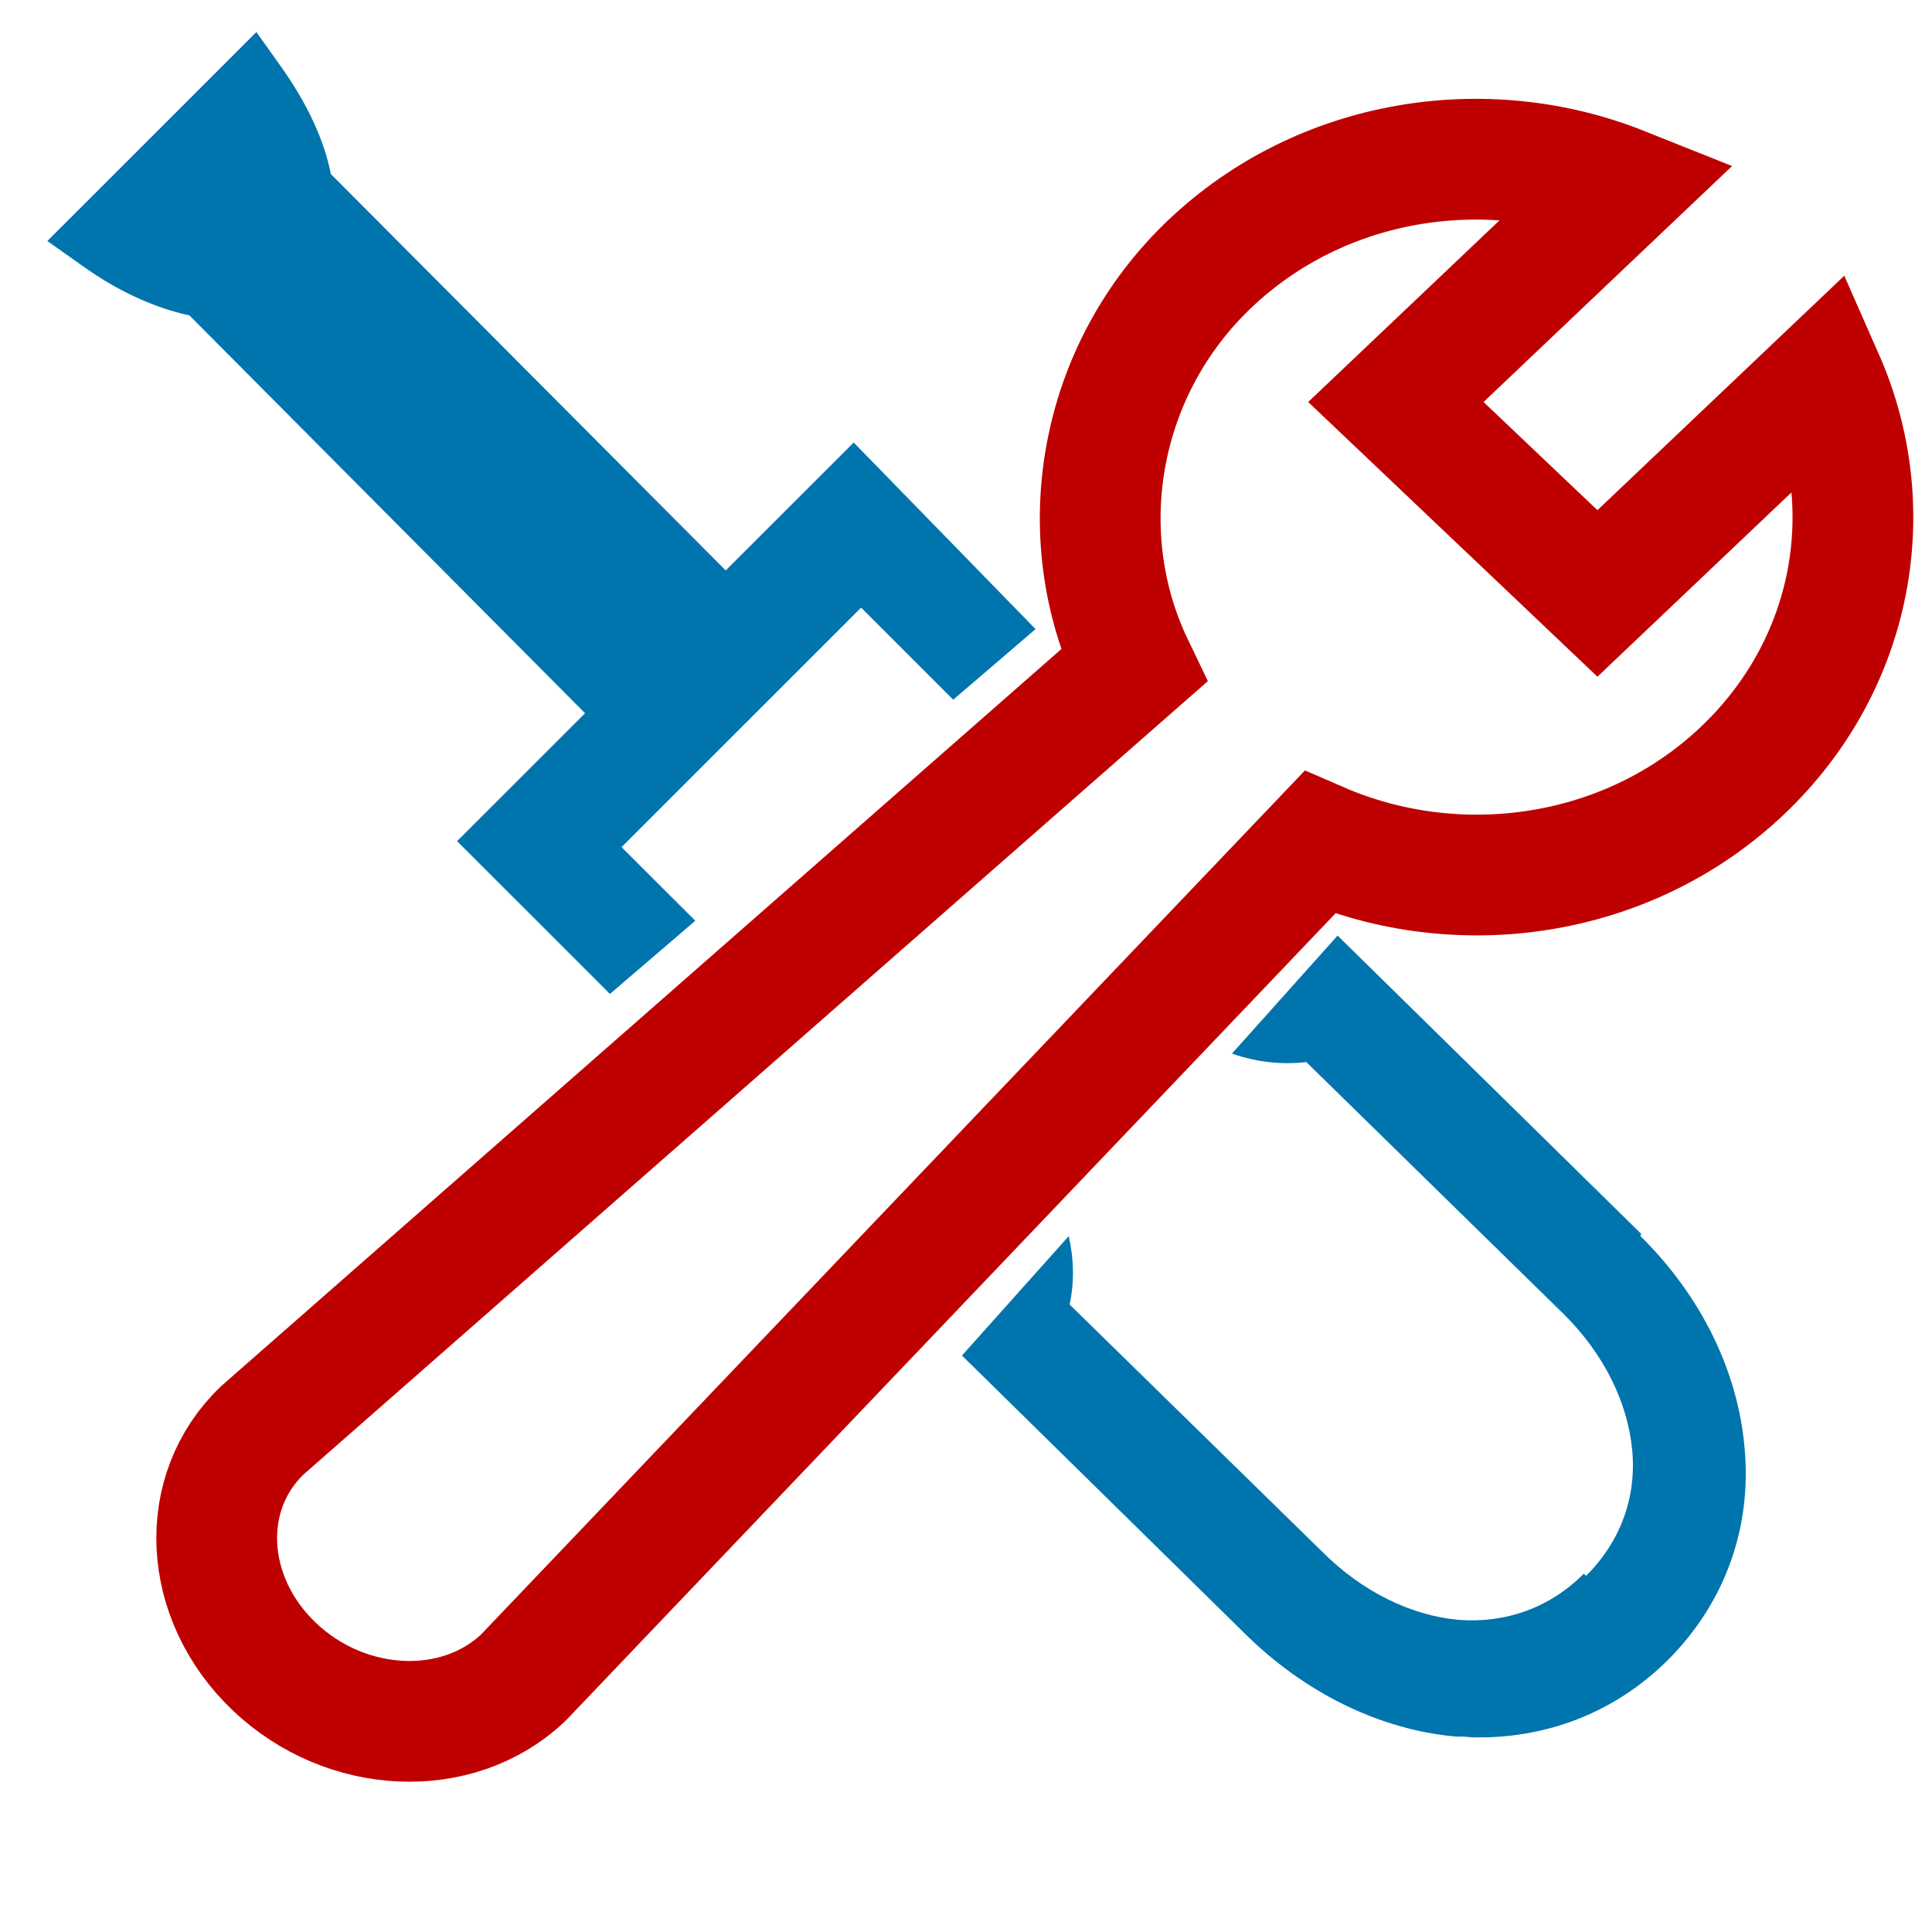 <svg width="24" height="24" viewBox="0 0 24 24" fill="none" xmlns="http://www.w3.org/2000/svg">
<path fill-rule="evenodd" clip-rule="evenodd" d="M16.616 11.622L20.387 15.327L20.378 15.355C21.136 16.103 21.589 17.036 21.672 17.988C21.764 18.985 21.422 19.918 20.72 20.62C20.063 21.276 19.194 21.609 18.27 21.581C18.215 21.572 18.15 21.572 18.085 21.572C17.142 21.489 16.199 21.027 15.45 20.279L11.95 16.839L13.276 15.356C13.341 15.637 13.347 15.927 13.287 16.205L16.43 19.281C16.92 19.77 17.521 20.066 18.113 20.122C18.704 20.168 19.25 19.974 19.675 19.549L19.703 19.576C20.128 19.151 20.331 18.606 20.276 18.015C20.221 17.424 19.925 16.823 19.435 16.334L16.227 13.193C15.921 13.23 15.603 13.193 15.304 13.088L16.616 11.622ZM12.864 7.815L10.605 5.497L9.015 7.086L4.11 2.162C4.027 1.737 3.814 1.285 3.5 0.841L3.185 0.398L0.588 2.994L1.032 3.308C1.457 3.613 1.919 3.825 2.353 3.918L7.268 8.86L5.678 10.449L7.577 12.347L8.637 11.438L7.721 10.523L10.697 7.548L11.841 8.692L12.864 7.815Z" fill="#0074AD"/>
<path d="M21.648 9.57C23.033 8.254 23.366 6.318 22.654 4.703L19.844 7.372L17.34 4.994L20.151 2.325C18.45 1.646 16.412 1.962 15.027 3.28C13.641 4.598 13.293 6.632 14.082 8.273L3.262 17.765C2.448 18.539 2.514 19.852 3.407 20.703C4.301 21.554 5.686 21.614 6.5 20.841L16.392 10.467C18.119 11.217 20.228 10.921 21.648 9.57Z" stroke="#BF0000" stroke-width="1.5"/>
</svg>
